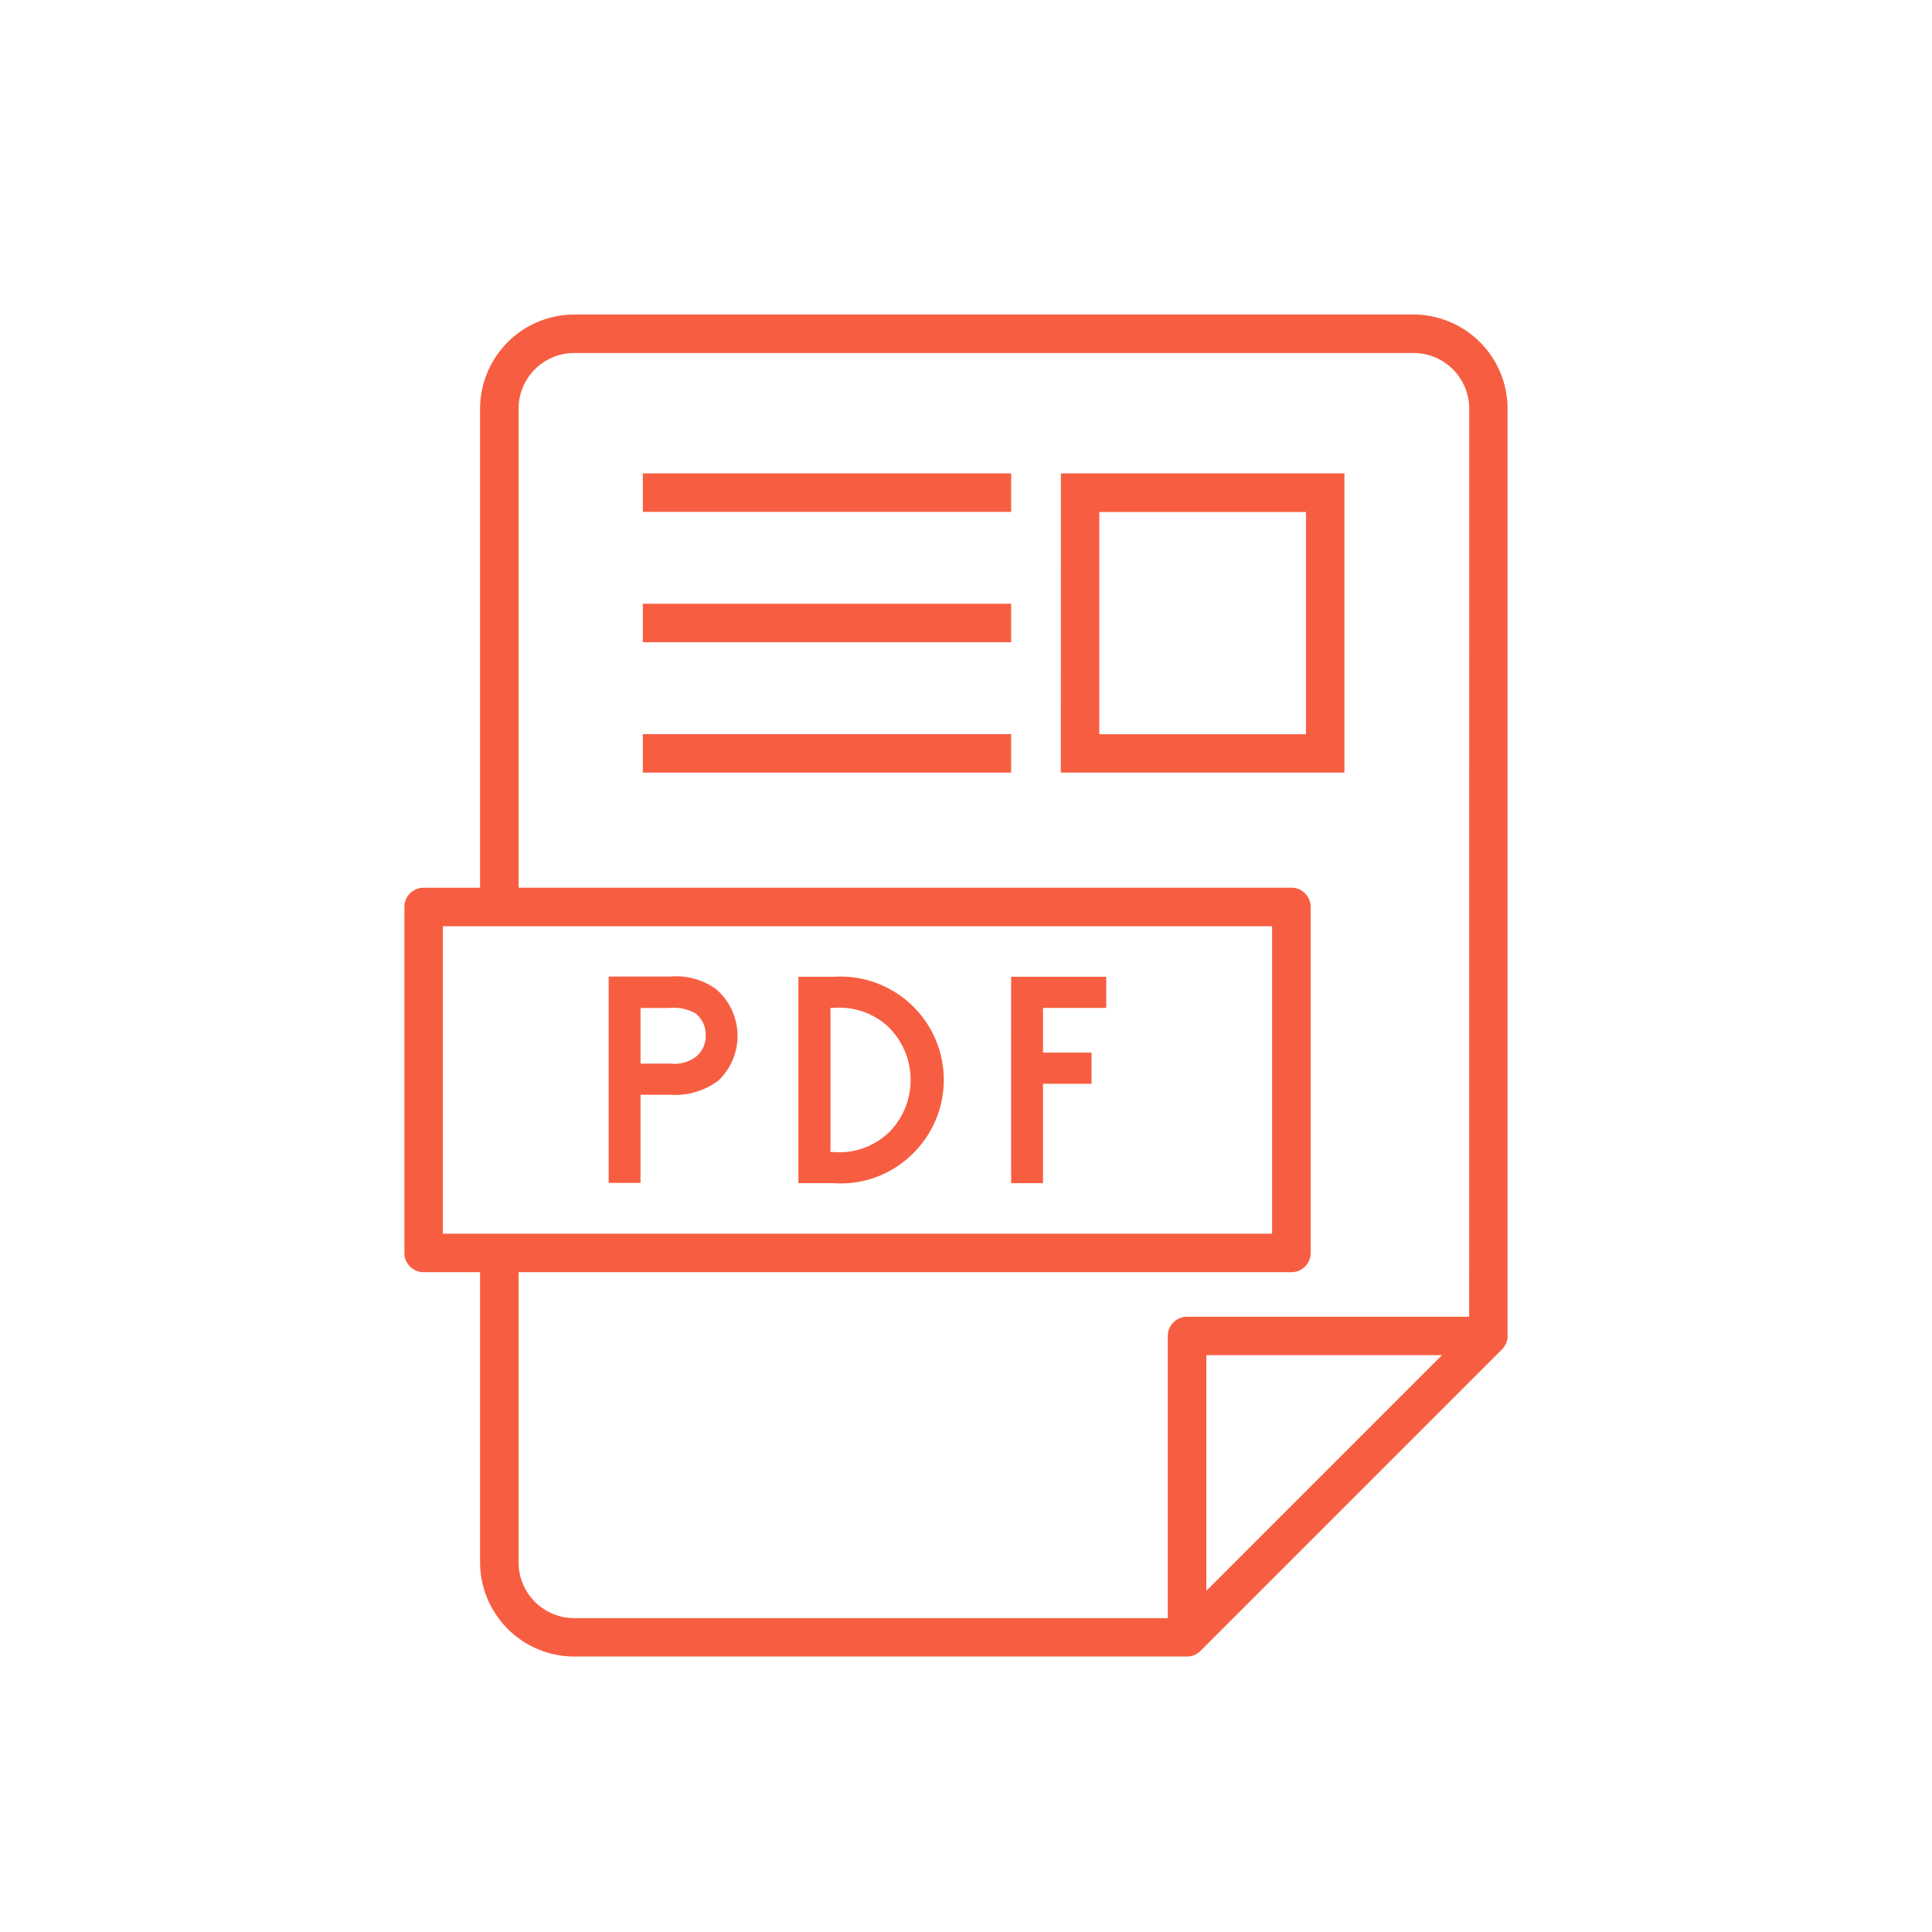 <svg xmlns="http://www.w3.org/2000/svg" xmlns:xlink="http://www.w3.org/1999/xlink" width="43" height="43" viewBox="0 0 43 43">
  <defs>
    <clipPath id="clip-path">
      <rect id="長方形_861" data-name="長方形 861" width="24.556" height="29.869" fill="#f75e41"/>
    </clipPath>
  </defs>
  <g id="グループ_3325" data-name="グループ 3325" transform="translate(-1385 -1846)">
    <g id="グループ_3324" data-name="グループ 3324" transform="translate(1394 1853)">
      <g id="グループ_2279" data-name="グループ 2279" clip-path="url(#clip-path)">
        <path id="パス_3297" data-name="パス 3297" d="M22.462,0H3.779A2.1,2.1,0,0,0,1.685,2.095V12.758H.429A.429.429,0,0,0,0,13.186v7.7a.429.429,0,0,0,.429.429H1.685v6.459a2.1,2.1,0,0,0,2.094,2.095H17.42a.427.427,0,0,0,.3-.126l6.708-6.708a.427.427,0,0,0,.126-.3V2.095A2.1,2.1,0,0,0,22.462,0M.857,13.615H19.313v6.843H.857ZM17.849,28.406V23.161h5.244Zm5.85-6.1H17.42a.429.429,0,0,0-.429.429v6.279H3.779a1.239,1.239,0,0,1-1.237-1.237V21.315h17.2a.429.429,0,0,0,.429-.429v-7.7a.429.429,0,0,0-.429-.429H2.542V2.095A1.239,1.239,0,0,1,3.779.857H22.462A1.239,1.239,0,0,1,23.7,2.095Z" transform="translate(0 0)" fill="#f75e41"/>
        <rect id="長方形_858" data-name="長方形 858" width="8.198" height="0.857" transform="translate(5.307 3.536)" fill="#f75e41"/>
        <rect id="長方形_859" data-name="長方形 859" width="8.198" height="0.857" transform="translate(5.307 6.437)" fill="#f75e41"/>
        <rect id="長方形_860" data-name="長方形 860" width="8.198" height="0.857" transform="translate(5.307 9.339)" fill="#f75e41"/>
        <path id="パス_3298" data-name="パス 3298" d="M67.279,111.774H66.5v4.593h.78A2.265,2.265,0,0,0,69,115.755a2.3,2.3,0,0,0-1.717-3.981m1.23,3.464a1.587,1.587,0,0,1-1.235.436h-.064v-3.207h.064a1.6,1.6,0,0,1,1.192.393,1.652,1.652,0,0,1,.044,2.378" transform="translate(-57.73 -97.034)" fill="#f75e41"/>
        <path id="パス_3299" data-name="パス 3299" d="M102.411,116.367h.709v-2.212H104.2v-.693H103.12v-.995h1.408v-.693h-2.118Z" transform="translate(-88.906 -97.034)" fill="#f75e41"/>
        <path id="パス_3300" data-name="パス 3300" d="M36.9,112.069a1.513,1.513,0,0,0-1.041-.3H34.483v4.593h.709V114.4h.666a1.6,1.6,0,0,0,1.067-.316,1.373,1.373,0,0,0-.026-2.013m-.453,1.467a.79.79,0,0,1-.577.169h-.677v-1.238h.633a.98.98,0,0,1,.594.122.6.6,0,0,1,.223.492.584.584,0,0,1-.2.456" transform="translate(-29.936 -97.034)" fill="#f75e41"/>
        <path id="パス_3301" data-name="パス 3301" d="M110.787,33.476H117.1v-6.66h-6.311Zm.857-5.8h4.6v4.945h-4.6Z" transform="translate(-96.177 -23.28)" fill="#f75e41"/>
      </g>
    </g>
    <rect id="長方形_1164" data-name="長方形 1164" width="43" height="43" transform="translate(1385 1846)" fill="none"/>
  </g>
</svg>
